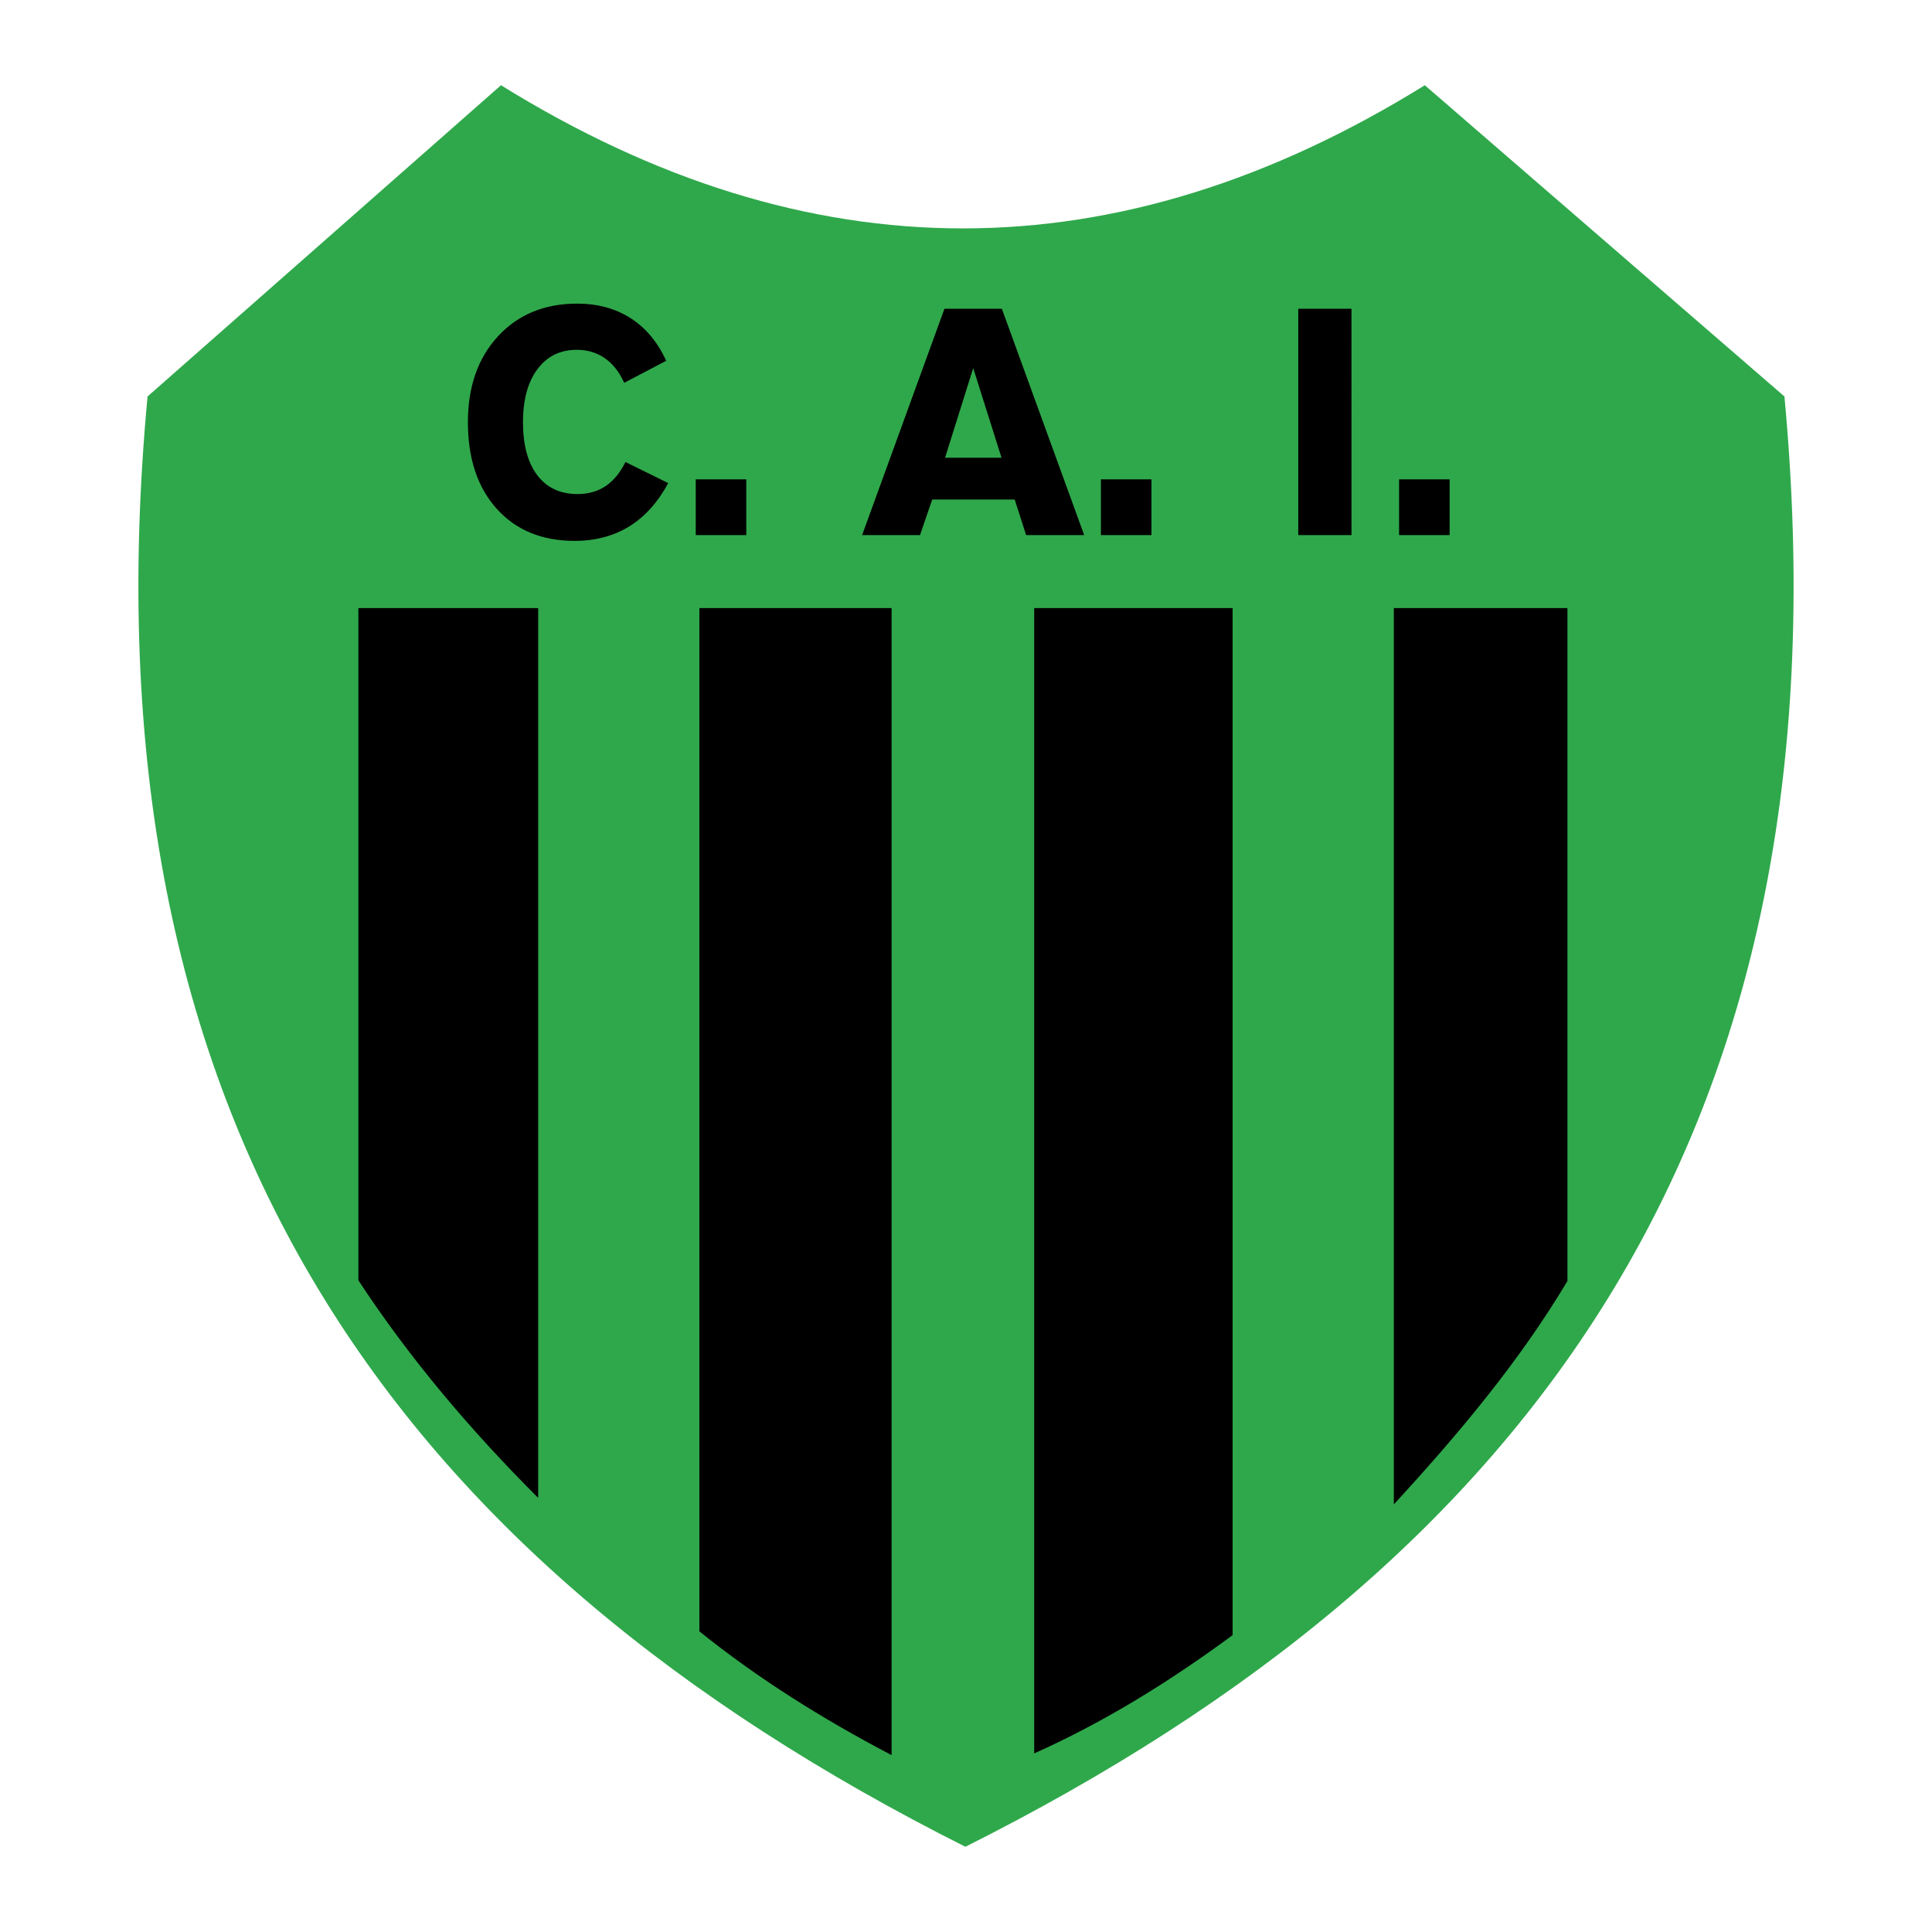 <?xml version="1.0" encoding="utf-8"?>
<!-- Generator: Adobe Illustrator 13.0.0, SVG Export Plug-In . SVG Version: 6.00 Build 14948)  -->
<!DOCTYPE svg PUBLIC "-//W3C//DTD SVG 1.0//EN" "http://www.w3.org/TR/2001/REC-SVG-20010904/DTD/svg10.dtd">
<svg version="1.0" id="Layer_1" xmlns="http://www.w3.org/2000/svg" xmlns:xlink="http://www.w3.org/1999/xlink" x="0px" y="0px"
	 width="192.756px" height="192.756px" viewBox="0 0 192.756 192.756" enable-background="new 0 0 192.756 192.756"
	 xml:space="preserve">
<g>
	<polygon fill-rule="evenodd" clip-rule="evenodd" fill="#FFFFFF" points="0,0 192.756,0 192.756,192.756 0,192.756 0,0 	"/>
	<path fill-rule="evenodd" clip-rule="evenodd" fill="#2FA84B" d="M49.983,8.504L14.722,39.555
		c-6.804,72.66,24.745,116.131,81.594,144.697c56.973-28.566,88.521-72.037,81.717-144.697L142.154,8.504
		C111.431,27.548,80.706,27.548,49.983,8.504L49.983,8.504z"/>
	<path fill-rule="evenodd" clip-rule="evenodd" d="M35.755,60.669h17.939v88.776c-6.735-6.73-12.816-13.898-17.939-21.707V60.669
		L35.755,60.669z"/>
	<path fill-rule="evenodd" clip-rule="evenodd" d="M69.778,60.669h19.177v114.44c-6.896-3.611-13.356-7.66-19.177-12.348V60.669
		L69.778,60.669z"/>
	<path fill-rule="evenodd" clip-rule="evenodd" d="M103.183,60.669h19.795v102.467c-6.347,4.691-12.912,8.725-19.795,11.801V60.669
		L103.183,60.669z"/>
	<path fill-rule="evenodd" clip-rule="evenodd" d="M139.062,60.669h17.321v67.141c-4.816,8.068-10.893,15.295-17.321,22.285V60.669
		L139.062,60.669z"/>
	<path fill-rule="evenodd" clip-rule="evenodd" d="M66.668,48.2c-1.039,1.928-2.344,3.369-3.897,4.325s-3.373,1.438-5.441,1.438
		c-3.257,0-5.849-1.068-7.768-3.199c-1.919-2.135-2.879-5.014-2.879-8.637c0-3.547,1.001-6.409,3.003-8.578
		c2.002-2.168,4.636-3.257,7.893-3.257c2.048,0,3.834,0.486,5.346,1.458c1.513,0.972,2.696,2.393,3.54,4.246l-4.188,2.197
		c-0.486-1.08-1.134-1.898-1.932-2.455c-0.802-0.556-1.737-0.839-2.795-0.839c-1.654,0-2.966,0.644-3.926,1.928
		c-0.964,1.287-1.446,3.057-1.446,5.304c0,2.268,0.479,4.03,1.425,5.28c0.951,1.254,2.289,1.881,4.009,1.881
		c1.08,0,2.019-0.266,2.808-0.793c0.79-0.532,1.454-1.333,1.985-2.405L66.668,48.2L66.668,48.2z M69.414,53.384v-5.558h5.043v5.558
		H69.414L69.414,53.384z M94.289,45.67h5.633l-2.825-8.943L94.289,45.67L94.289,45.67z M91.792,53.384h-5.778l8.213-22.577h5.729
		l8.212,22.577h-5.794l-1.139-3.547h-8.229L91.792,53.384L91.792,53.384z M109.838,53.384v-5.558h5.043v5.558H109.838
		L109.838,53.384z M134.838,53.384h-5.31V30.807h5.31V53.384L134.838,53.384z M139.586,53.384v-5.558h5.043v5.558H139.586
		L139.586,53.384z"/>
</g>
</svg>
